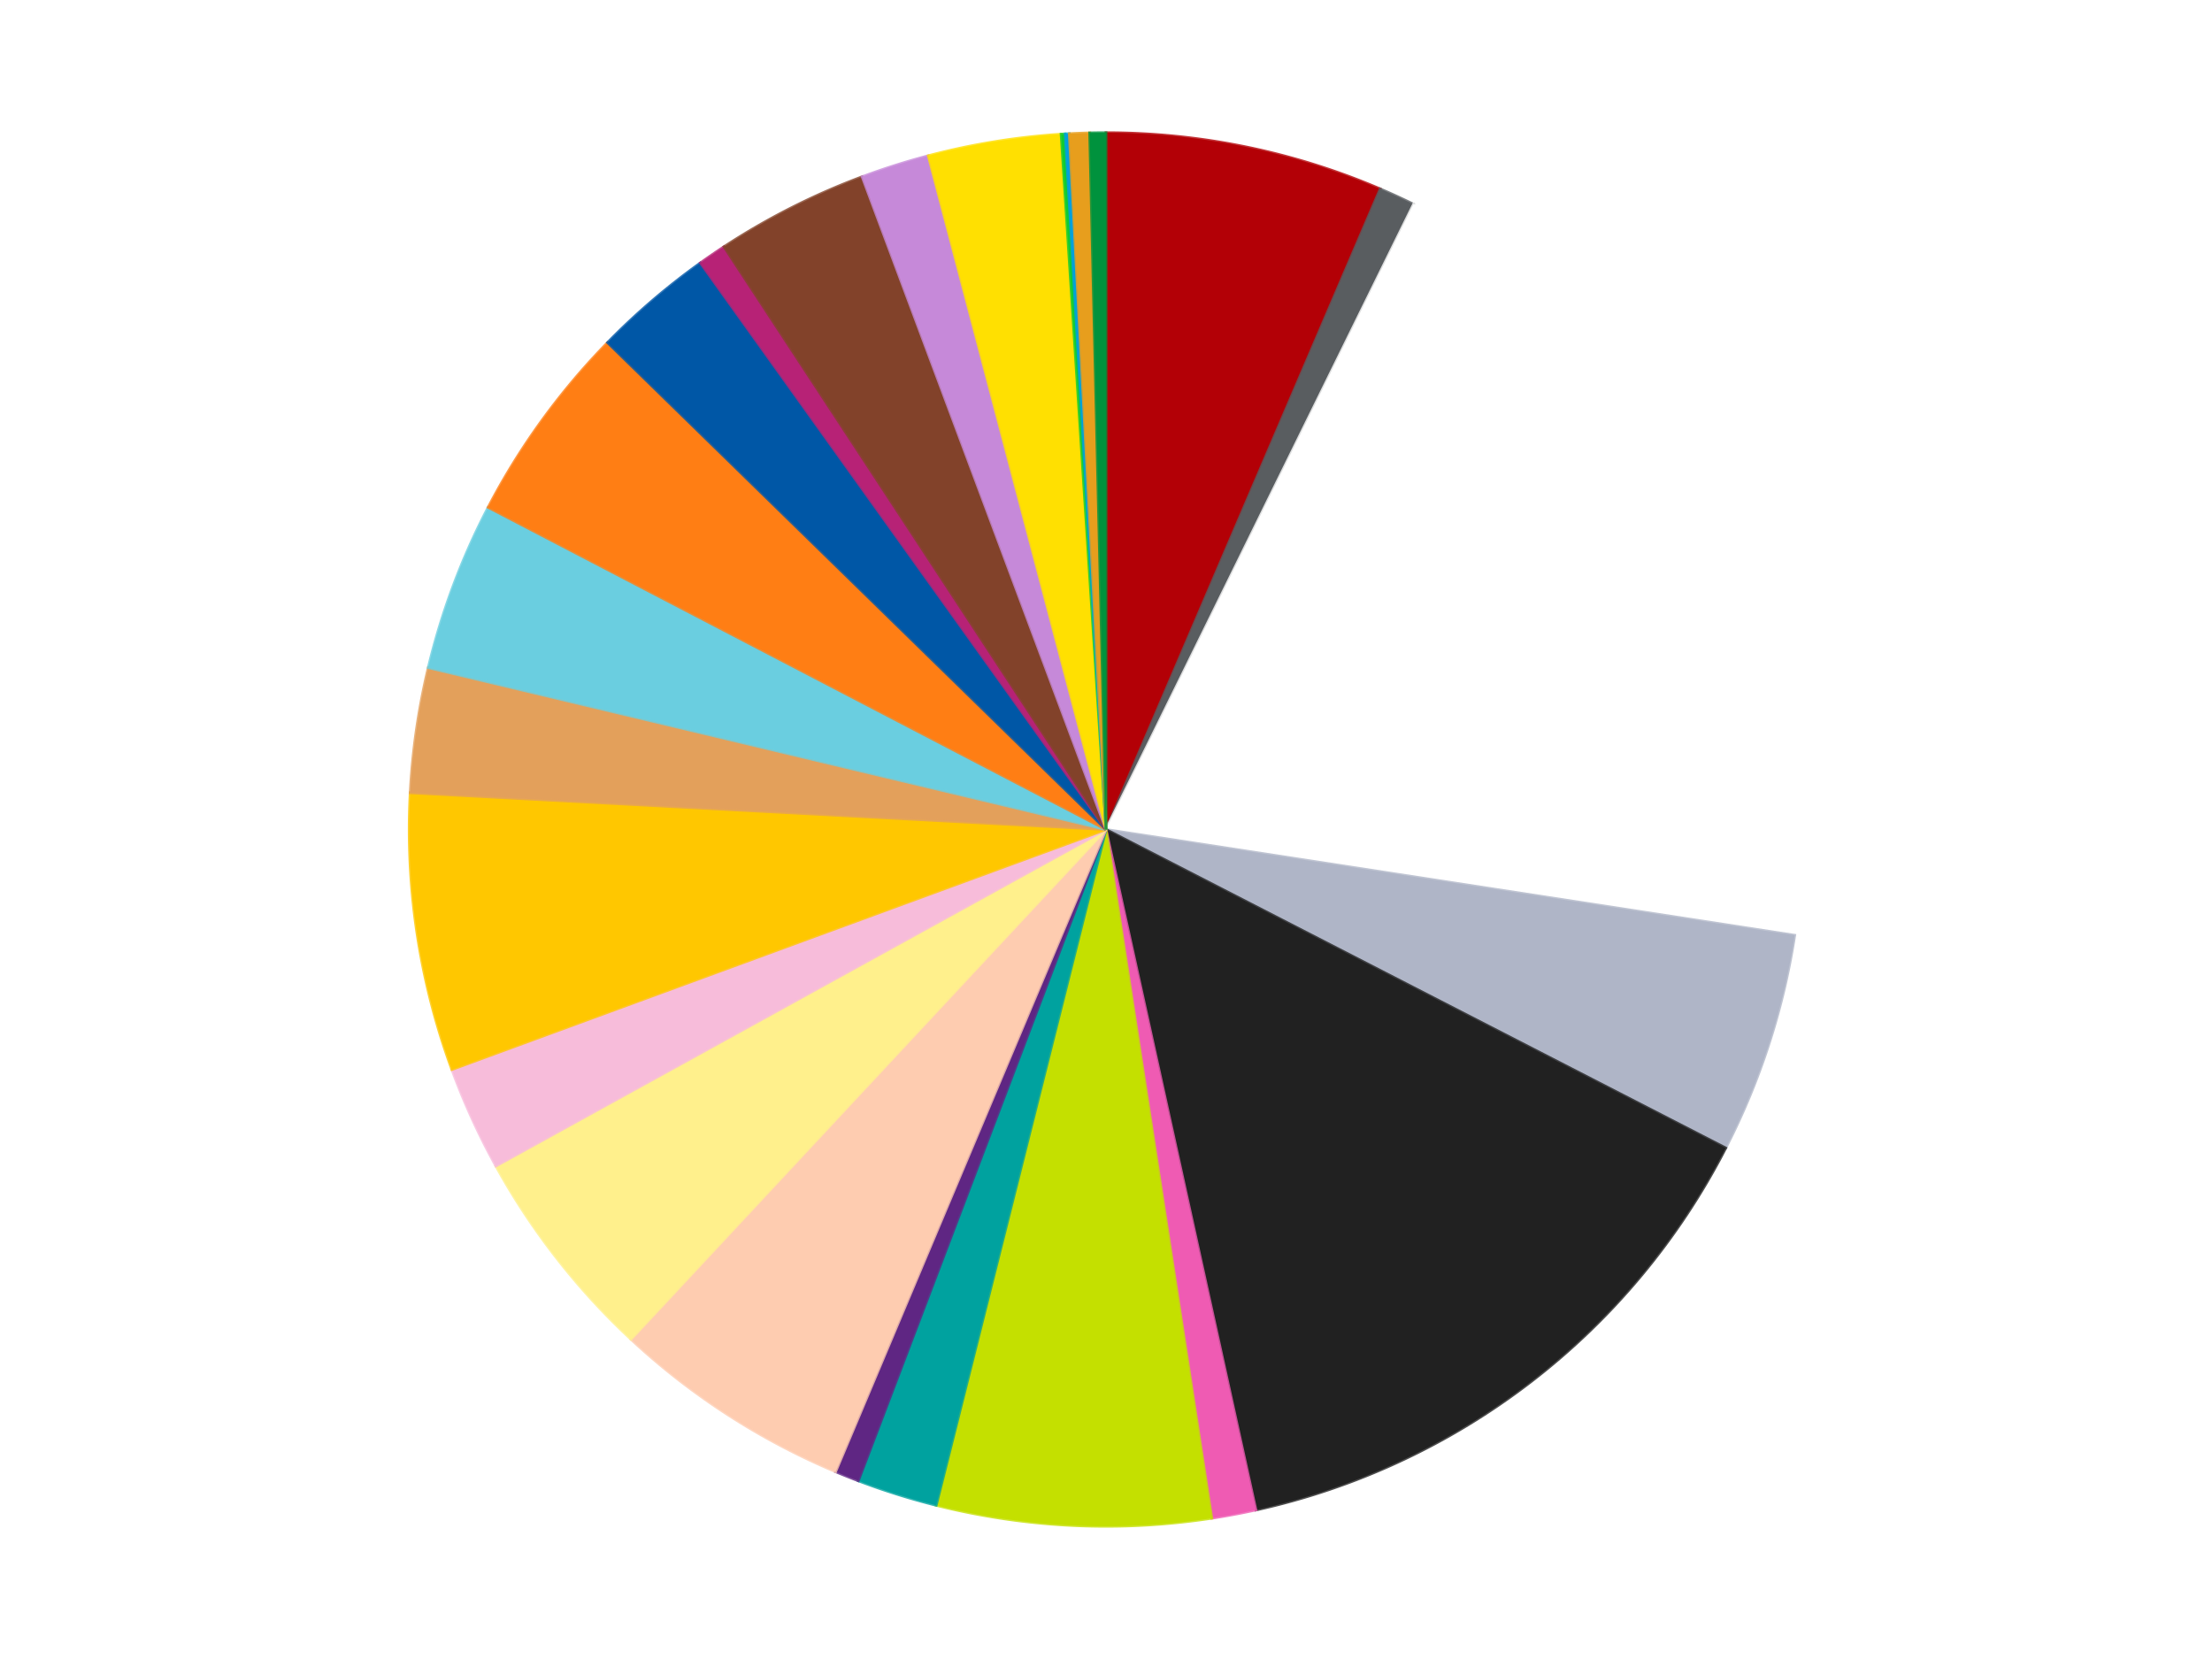 <?xml version='1.0' encoding='utf-8'?>
<svg xmlns="http://www.w3.org/2000/svg" xmlns:xlink="http://www.w3.org/1999/xlink" id="chart-585de662-abd2-41cb-8341-162dd80b7326" class="pygal-chart" viewBox="0 0 800 600"><!--Generated with pygal 3.0.4 (lxml) ©Kozea 2012-2016 on 2024-07-06--><!--http://pygal.org--><!--http://github.com/Kozea/pygal--><defs><style type="text/css">#chart-585de662-abd2-41cb-8341-162dd80b7326{-webkit-user-select:none;-webkit-font-smoothing:antialiased;font-family:Consolas,"Liberation Mono",Menlo,Courier,monospace}#chart-585de662-abd2-41cb-8341-162dd80b7326 .title{font-family:Consolas,"Liberation Mono",Menlo,Courier,monospace;font-size:16px}#chart-585de662-abd2-41cb-8341-162dd80b7326 .legends .legend text{font-family:Consolas,"Liberation Mono",Menlo,Courier,monospace;font-size:14px}#chart-585de662-abd2-41cb-8341-162dd80b7326 .axis text{font-family:Consolas,"Liberation Mono",Menlo,Courier,monospace;font-size:10px}#chart-585de662-abd2-41cb-8341-162dd80b7326 .axis text.major{font-family:Consolas,"Liberation Mono",Menlo,Courier,monospace;font-size:10px}#chart-585de662-abd2-41cb-8341-162dd80b7326 .text-overlay text.value{font-family:Consolas,"Liberation Mono",Menlo,Courier,monospace;font-size:16px}#chart-585de662-abd2-41cb-8341-162dd80b7326 .text-overlay text.label{font-family:Consolas,"Liberation Mono",Menlo,Courier,monospace;font-size:10px}#chart-585de662-abd2-41cb-8341-162dd80b7326 .tooltip{font-family:Consolas,"Liberation Mono",Menlo,Courier,monospace;font-size:14px}#chart-585de662-abd2-41cb-8341-162dd80b7326 text.no_data{font-family:Consolas,"Liberation Mono",Menlo,Courier,monospace;font-size:64px}
#chart-585de662-abd2-41cb-8341-162dd80b7326{background-color:transparent}#chart-585de662-abd2-41cb-8341-162dd80b7326 path,#chart-585de662-abd2-41cb-8341-162dd80b7326 line,#chart-585de662-abd2-41cb-8341-162dd80b7326 rect,#chart-585de662-abd2-41cb-8341-162dd80b7326 circle{-webkit-transition:150ms;-moz-transition:150ms;transition:150ms}#chart-585de662-abd2-41cb-8341-162dd80b7326 .graph &gt; .background{fill:transparent}#chart-585de662-abd2-41cb-8341-162dd80b7326 .plot &gt; .background{fill:transparent}#chart-585de662-abd2-41cb-8341-162dd80b7326 .graph{fill:rgba(0,0,0,.87)}#chart-585de662-abd2-41cb-8341-162dd80b7326 text.no_data{fill:rgba(0,0,0,1)}#chart-585de662-abd2-41cb-8341-162dd80b7326 .title{fill:rgba(0,0,0,1)}#chart-585de662-abd2-41cb-8341-162dd80b7326 .legends .legend text{fill:rgba(0,0,0,.87)}#chart-585de662-abd2-41cb-8341-162dd80b7326 .legends .legend:hover text{fill:rgba(0,0,0,1)}#chart-585de662-abd2-41cb-8341-162dd80b7326 .axis .line{stroke:rgba(0,0,0,1)}#chart-585de662-abd2-41cb-8341-162dd80b7326 .axis .guide.line{stroke:rgba(0,0,0,.54)}#chart-585de662-abd2-41cb-8341-162dd80b7326 .axis .major.line{stroke:rgba(0,0,0,.87)}#chart-585de662-abd2-41cb-8341-162dd80b7326 .axis text.major{fill:rgba(0,0,0,1)}#chart-585de662-abd2-41cb-8341-162dd80b7326 .axis.y .guides:hover .guide.line,#chart-585de662-abd2-41cb-8341-162dd80b7326 .line-graph .axis.x .guides:hover .guide.line,#chart-585de662-abd2-41cb-8341-162dd80b7326 .stackedline-graph .axis.x .guides:hover .guide.line,#chart-585de662-abd2-41cb-8341-162dd80b7326 .xy-graph .axis.x .guides:hover .guide.line{stroke:rgba(0,0,0,1)}#chart-585de662-abd2-41cb-8341-162dd80b7326 .axis .guides:hover text{fill:rgba(0,0,0,1)}#chart-585de662-abd2-41cb-8341-162dd80b7326 .reactive{fill-opacity:1.0;stroke-opacity:.8;stroke-width:1}#chart-585de662-abd2-41cb-8341-162dd80b7326 .ci{stroke:rgba(0,0,0,.87)}#chart-585de662-abd2-41cb-8341-162dd80b7326 .reactive.active,#chart-585de662-abd2-41cb-8341-162dd80b7326 .active .reactive{fill-opacity:0.6;stroke-opacity:.9;stroke-width:4}#chart-585de662-abd2-41cb-8341-162dd80b7326 .ci .reactive.active{stroke-width:1.5}#chart-585de662-abd2-41cb-8341-162dd80b7326 .series text{fill:rgba(0,0,0,1)}#chart-585de662-abd2-41cb-8341-162dd80b7326 .tooltip rect{fill:transparent;stroke:rgba(0,0,0,1);-webkit-transition:opacity 150ms;-moz-transition:opacity 150ms;transition:opacity 150ms}#chart-585de662-abd2-41cb-8341-162dd80b7326 .tooltip .label{fill:rgba(0,0,0,.87)}#chart-585de662-abd2-41cb-8341-162dd80b7326 .tooltip .label{fill:rgba(0,0,0,.87)}#chart-585de662-abd2-41cb-8341-162dd80b7326 .tooltip .legend{font-size:.8em;fill:rgba(0,0,0,.54)}#chart-585de662-abd2-41cb-8341-162dd80b7326 .tooltip .x_label{font-size:.6em;fill:rgba(0,0,0,1)}#chart-585de662-abd2-41cb-8341-162dd80b7326 .tooltip .xlink{font-size:.5em;text-decoration:underline}#chart-585de662-abd2-41cb-8341-162dd80b7326 .tooltip .value{font-size:1.5em}#chart-585de662-abd2-41cb-8341-162dd80b7326 .bound{font-size:.5em}#chart-585de662-abd2-41cb-8341-162dd80b7326 .max-value{font-size:.75em;fill:rgba(0,0,0,.54)}#chart-585de662-abd2-41cb-8341-162dd80b7326 .map-element{fill:transparent;stroke:rgba(0,0,0,.54) !important}#chart-585de662-abd2-41cb-8341-162dd80b7326 .map-element .reactive{fill-opacity:inherit;stroke-opacity:inherit}#chart-585de662-abd2-41cb-8341-162dd80b7326 .color-0,#chart-585de662-abd2-41cb-8341-162dd80b7326 .color-0 a:visited{stroke:#f44336;fill:#f44336}#chart-585de662-abd2-41cb-8341-162dd80b7326 .color-1,#chart-585de662-abd2-41cb-8341-162dd80b7326 .color-1 a:visited{stroke:#3f51b5;fill:#3f51b5}#chart-585de662-abd2-41cb-8341-162dd80b7326 .color-2,#chart-585de662-abd2-41cb-8341-162dd80b7326 .color-2 a:visited{stroke:#009688;fill:#009688}#chart-585de662-abd2-41cb-8341-162dd80b7326 .color-3,#chart-585de662-abd2-41cb-8341-162dd80b7326 .color-3 a:visited{stroke:#ffc107;fill:#ffc107}#chart-585de662-abd2-41cb-8341-162dd80b7326 .color-4,#chart-585de662-abd2-41cb-8341-162dd80b7326 .color-4 a:visited{stroke:#ff5722;fill:#ff5722}#chart-585de662-abd2-41cb-8341-162dd80b7326 .color-5,#chart-585de662-abd2-41cb-8341-162dd80b7326 .color-5 a:visited{stroke:#9c27b0;fill:#9c27b0}#chart-585de662-abd2-41cb-8341-162dd80b7326 .color-6,#chart-585de662-abd2-41cb-8341-162dd80b7326 .color-6 a:visited{stroke:#03a9f4;fill:#03a9f4}#chart-585de662-abd2-41cb-8341-162dd80b7326 .color-7,#chart-585de662-abd2-41cb-8341-162dd80b7326 .color-7 a:visited{stroke:#8bc34a;fill:#8bc34a}#chart-585de662-abd2-41cb-8341-162dd80b7326 .color-8,#chart-585de662-abd2-41cb-8341-162dd80b7326 .color-8 a:visited{stroke:#ff9800;fill:#ff9800}#chart-585de662-abd2-41cb-8341-162dd80b7326 .color-9,#chart-585de662-abd2-41cb-8341-162dd80b7326 .color-9 a:visited{stroke:#e91e63;fill:#e91e63}#chart-585de662-abd2-41cb-8341-162dd80b7326 .color-10,#chart-585de662-abd2-41cb-8341-162dd80b7326 .color-10 a:visited{stroke:#2196f3;fill:#2196f3}#chart-585de662-abd2-41cb-8341-162dd80b7326 .color-11,#chart-585de662-abd2-41cb-8341-162dd80b7326 .color-11 a:visited{stroke:#4caf50;fill:#4caf50}#chart-585de662-abd2-41cb-8341-162dd80b7326 .color-12,#chart-585de662-abd2-41cb-8341-162dd80b7326 .color-12 a:visited{stroke:#ffeb3b;fill:#ffeb3b}#chart-585de662-abd2-41cb-8341-162dd80b7326 .color-13,#chart-585de662-abd2-41cb-8341-162dd80b7326 .color-13 a:visited{stroke:#673ab7;fill:#673ab7}#chart-585de662-abd2-41cb-8341-162dd80b7326 .color-14,#chart-585de662-abd2-41cb-8341-162dd80b7326 .color-14 a:visited{stroke:#00bcd4;fill:#00bcd4}#chart-585de662-abd2-41cb-8341-162dd80b7326 .color-15,#chart-585de662-abd2-41cb-8341-162dd80b7326 .color-15 a:visited{stroke:#cddc39;fill:#cddc39}#chart-585de662-abd2-41cb-8341-162dd80b7326 .color-16,#chart-585de662-abd2-41cb-8341-162dd80b7326 .color-16 a:visited{stroke:#9e9e9e;fill:#9e9e9e}#chart-585de662-abd2-41cb-8341-162dd80b7326 .color-17,#chart-585de662-abd2-41cb-8341-162dd80b7326 .color-17 a:visited{stroke:#607d8b;fill:#607d8b}#chart-585de662-abd2-41cb-8341-162dd80b7326 .color-18,#chart-585de662-abd2-41cb-8341-162dd80b7326 .color-18 a:visited{stroke:#7b0f07;fill:#7b0f07}#chart-585de662-abd2-41cb-8341-162dd80b7326 .color-19,#chart-585de662-abd2-41cb-8341-162dd80b7326 .color-19 a:visited{stroke:#141938;fill:#141938}#chart-585de662-abd2-41cb-8341-162dd80b7326 .color-20,#chart-585de662-abd2-41cb-8341-162dd80b7326 .color-20 a:visited{stroke:#000000;fill:#000000}#chart-585de662-abd2-41cb-8341-162dd80b7326 .color-21,#chart-585de662-abd2-41cb-8341-162dd80b7326 .color-21 a:visited{stroke:#5e4600;fill:#5e4600}#chart-585de662-abd2-41cb-8341-162dd80b7326 .color-22,#chart-585de662-abd2-41cb-8341-162dd80b7326 .color-22 a:visited{stroke:#791d00;fill:#791d00}#chart-585de662-abd2-41cb-8341-162dd80b7326 .color-23,#chart-585de662-abd2-41cb-8341-162dd80b7326 .color-23 a:visited{stroke:#220826;fill:#220826}#chart-585de662-abd2-41cb-8341-162dd80b7326 .color-24,#chart-585de662-abd2-41cb-8341-162dd80b7326 .color-24 a:visited{stroke:#01364e;fill:#01364e}#chart-585de662-abd2-41cb-8341-162dd80b7326 .text-overlay .color-0 text{fill:black}#chart-585de662-abd2-41cb-8341-162dd80b7326 .text-overlay .color-1 text{fill:black}#chart-585de662-abd2-41cb-8341-162dd80b7326 .text-overlay .color-2 text{fill:black}#chart-585de662-abd2-41cb-8341-162dd80b7326 .text-overlay .color-3 text{fill:black}#chart-585de662-abd2-41cb-8341-162dd80b7326 .text-overlay .color-4 text{fill:black}#chart-585de662-abd2-41cb-8341-162dd80b7326 .text-overlay .color-5 text{fill:black}#chart-585de662-abd2-41cb-8341-162dd80b7326 .text-overlay .color-6 text{fill:black}#chart-585de662-abd2-41cb-8341-162dd80b7326 .text-overlay .color-7 text{fill:black}#chart-585de662-abd2-41cb-8341-162dd80b7326 .text-overlay .color-8 text{fill:black}#chart-585de662-abd2-41cb-8341-162dd80b7326 .text-overlay .color-9 text{fill:black}#chart-585de662-abd2-41cb-8341-162dd80b7326 .text-overlay .color-10 text{fill:black}#chart-585de662-abd2-41cb-8341-162dd80b7326 .text-overlay .color-11 text{fill:black}#chart-585de662-abd2-41cb-8341-162dd80b7326 .text-overlay .color-12 text{fill:black}#chart-585de662-abd2-41cb-8341-162dd80b7326 .text-overlay .color-13 text{fill:black}#chart-585de662-abd2-41cb-8341-162dd80b7326 .text-overlay .color-14 text{fill:black}#chart-585de662-abd2-41cb-8341-162dd80b7326 .text-overlay .color-15 text{fill:black}#chart-585de662-abd2-41cb-8341-162dd80b7326 .text-overlay .color-16 text{fill:black}#chart-585de662-abd2-41cb-8341-162dd80b7326 .text-overlay .color-17 text{fill:black}#chart-585de662-abd2-41cb-8341-162dd80b7326 .text-overlay .color-18 text{fill:black}#chart-585de662-abd2-41cb-8341-162dd80b7326 .text-overlay .color-19 text{fill:white}#chart-585de662-abd2-41cb-8341-162dd80b7326 .text-overlay .color-20 text{fill:white}#chart-585de662-abd2-41cb-8341-162dd80b7326 .text-overlay .color-21 text{fill:black}#chart-585de662-abd2-41cb-8341-162dd80b7326 .text-overlay .color-22 text{fill:black}#chart-585de662-abd2-41cb-8341-162dd80b7326 .text-overlay .color-23 text{fill:white}#chart-585de662-abd2-41cb-8341-162dd80b7326 .text-overlay .color-24 text{fill:white}
#chart-585de662-abd2-41cb-8341-162dd80b7326 text.no_data{text-anchor:middle}#chart-585de662-abd2-41cb-8341-162dd80b7326 .guide.line{fill:none}#chart-585de662-abd2-41cb-8341-162dd80b7326 .centered{text-anchor:middle}#chart-585de662-abd2-41cb-8341-162dd80b7326 .title{text-anchor:middle}#chart-585de662-abd2-41cb-8341-162dd80b7326 .legends .legend text{fill-opacity:1}#chart-585de662-abd2-41cb-8341-162dd80b7326 .axis.x text{text-anchor:middle}#chart-585de662-abd2-41cb-8341-162dd80b7326 .axis.x:not(.web) text[transform]{text-anchor:start}#chart-585de662-abd2-41cb-8341-162dd80b7326 .axis.x:not(.web) text[transform].backwards{text-anchor:end}#chart-585de662-abd2-41cb-8341-162dd80b7326 .axis.y text{text-anchor:end}#chart-585de662-abd2-41cb-8341-162dd80b7326 .axis.y text[transform].backwards{text-anchor:start}#chart-585de662-abd2-41cb-8341-162dd80b7326 .axis.y2 text{text-anchor:start}#chart-585de662-abd2-41cb-8341-162dd80b7326 .axis.y2 text[transform].backwards{text-anchor:end}#chart-585de662-abd2-41cb-8341-162dd80b7326 .axis .guide.line{stroke-dasharray:4,4;stroke:black}#chart-585de662-abd2-41cb-8341-162dd80b7326 .axis .major.guide.line{stroke-dasharray:6,6;stroke:black}#chart-585de662-abd2-41cb-8341-162dd80b7326 .horizontal .axis.y .guide.line,#chart-585de662-abd2-41cb-8341-162dd80b7326 .horizontal .axis.y2 .guide.line,#chart-585de662-abd2-41cb-8341-162dd80b7326 .vertical .axis.x .guide.line{opacity:0}#chart-585de662-abd2-41cb-8341-162dd80b7326 .horizontal .axis.always_show .guide.line,#chart-585de662-abd2-41cb-8341-162dd80b7326 .vertical .axis.always_show .guide.line{opacity:1 !important}#chart-585de662-abd2-41cb-8341-162dd80b7326 .axis.y .guides:hover .guide.line,#chart-585de662-abd2-41cb-8341-162dd80b7326 .axis.y2 .guides:hover .guide.line,#chart-585de662-abd2-41cb-8341-162dd80b7326 .axis.x .guides:hover .guide.line{opacity:1}#chart-585de662-abd2-41cb-8341-162dd80b7326 .axis .guides:hover text{opacity:1}#chart-585de662-abd2-41cb-8341-162dd80b7326 .nofill{fill:none}#chart-585de662-abd2-41cb-8341-162dd80b7326 .subtle-fill{fill-opacity:.2}#chart-585de662-abd2-41cb-8341-162dd80b7326 .dot{stroke-width:1px;fill-opacity:1;stroke-opacity:1}#chart-585de662-abd2-41cb-8341-162dd80b7326 .dot.active{stroke-width:5px}#chart-585de662-abd2-41cb-8341-162dd80b7326 .dot.negative{fill:transparent}#chart-585de662-abd2-41cb-8341-162dd80b7326 text,#chart-585de662-abd2-41cb-8341-162dd80b7326 tspan{stroke:none !important}#chart-585de662-abd2-41cb-8341-162dd80b7326 .series text.active{opacity:1}#chart-585de662-abd2-41cb-8341-162dd80b7326 .tooltip rect{fill-opacity:.95;stroke-width:.5}#chart-585de662-abd2-41cb-8341-162dd80b7326 .tooltip text{fill-opacity:1}#chart-585de662-abd2-41cb-8341-162dd80b7326 .showable{visibility:hidden}#chart-585de662-abd2-41cb-8341-162dd80b7326 .showable.shown{visibility:visible}#chart-585de662-abd2-41cb-8341-162dd80b7326 .gauge-background{fill:rgba(229,229,229,1);stroke:none}#chart-585de662-abd2-41cb-8341-162dd80b7326 .bg-lines{stroke:transparent;stroke-width:2px}</style><script type="text/javascript">window.pygal = window.pygal || {};window.pygal.config = window.pygal.config || {};window.pygal.config['585de662-abd2-41cb-8341-162dd80b7326'] = {"allow_interruptions": false, "box_mode": "extremes", "classes": ["pygal-chart"], "css": ["file://style.css", "file://graph.css"], "defs": [], "disable_xml_declaration": false, "dots_size": 2.5, "dynamic_print_values": false, "explicit_size": false, "fill": false, "force_uri_protocol": "https", "formatter": null, "half_pie": false, "height": 600, "include_x_axis": false, "inner_radius": 0, "interpolate": null, "interpolation_parameters": {}, "interpolation_precision": 250, "inverse_y_axis": false, "js": ["//kozea.github.io/pygal.js/2.0.x/pygal-tooltips.min.js"], "legend_at_bottom": false, "legend_at_bottom_columns": null, "legend_box_size": 12, "logarithmic": false, "margin": 20, "margin_bottom": null, "margin_left": null, "margin_right": null, "margin_top": null, "max_scale": 16, "min_scale": 4, "missing_value_fill_truncation": "x", "no_data_text": "No data", "no_prefix": false, "order_min": null, "pretty_print": false, "print_labels": false, "print_values": false, "print_values_position": "center", "print_zeroes": true, "range": null, "rounded_bars": null, "secondary_range": null, "show_dots": true, "show_legend": false, "show_minor_x_labels": true, "show_minor_y_labels": true, "show_only_major_dots": false, "show_x_guides": false, "show_x_labels": true, "show_y_guides": true, "show_y_labels": true, "spacing": 10, "stack_from_top": false, "strict": false, "stroke": true, "stroke_style": null, "style": {"background": "transparent", "ci_colors": [], "colors": ["#F44336", "#3F51B5", "#009688", "#FFC107", "#FF5722", "#9C27B0", "#03A9F4", "#8BC34A", "#FF9800", "#E91E63", "#2196F3", "#4CAF50", "#FFEB3B", "#673AB7", "#00BCD4", "#CDDC39", "#9E9E9E", "#607D8B"], "dot_opacity": "1", "font_family": "Consolas, \"Liberation Mono\", Menlo, Courier, monospace", "foreground": "rgba(0, 0, 0, .87)", "foreground_strong": "rgba(0, 0, 0, 1)", "foreground_subtle": "rgba(0, 0, 0, .54)", "guide_stroke_color": "black", "guide_stroke_dasharray": "4,4", "label_font_family": "Consolas, \"Liberation Mono\", Menlo, Courier, monospace", "label_font_size": 10, "legend_font_family": "Consolas, \"Liberation Mono\", Menlo, Courier, monospace", "legend_font_size": 14, "major_guide_stroke_color": "black", "major_guide_stroke_dasharray": "6,6", "major_label_font_family": "Consolas, \"Liberation Mono\", Menlo, Courier, monospace", "major_label_font_size": 10, "no_data_font_family": "Consolas, \"Liberation Mono\", Menlo, Courier, monospace", "no_data_font_size": 64, "opacity": "1.0", "opacity_hover": "0.6", "plot_background": "transparent", "stroke_opacity": ".8", "stroke_opacity_hover": ".9", "stroke_width": "1", "stroke_width_hover": "4", "title_font_family": "Consolas, \"Liberation Mono\", Menlo, Courier, monospace", "title_font_size": 16, "tooltip_font_family": "Consolas, \"Liberation Mono\", Menlo, Courier, monospace", "tooltip_font_size": 14, "transition": "150ms", "value_background": "rgba(229, 229, 229, 1)", "value_colors": [], "value_font_family": "Consolas, \"Liberation Mono\", Menlo, Courier, monospace", "value_font_size": 16, "value_label_font_family": "Consolas, \"Liberation Mono\", Menlo, Courier, monospace", "value_label_font_size": 10}, "title": null, "tooltip_border_radius": 0, "tooltip_fancy_mode": true, "truncate_label": null, "truncate_legend": null, "width": 800, "x_label_rotation": 0, "x_labels": null, "x_labels_major": null, "x_labels_major_count": null, "x_labels_major_every": null, "x_title": null, "xrange": null, "y_label_rotation": 0, "y_labels": null, "y_labels_major": null, "y_labels_major_count": null, "y_labels_major_every": null, "y_title": null, "zero": 0, "legends": ["Red", "Dark Bluish Gray", "White", "Light Bluish Gray", "Black", "Dark Pink", "Lime", "Dark Turquoise", "Dark Purple", "Light Nougat", "Bright Light Yellow", "Bright Pink", "Bright Light Orange", "Medium Nougat", "Medium Azure", "Orange", "Blue", "Magenta", "Reddish Brown", "Medium Lavender", "Yellow", "Bright Green", "Dark Azure", "Pearl Gold", "Green"]}</script><script type="text/javascript" xlink:href="https://kozea.github.io/pygal.js/2.0.x/pygal-tooltips.min.js"/></defs><title>Pygal</title><g class="graph pie-graph vertical"><rect x="0" y="0" width="800" height="600" class="background"/><g transform="translate(20, 20)" class="plot"><rect x="0" y="0" width="760" height="560" class="background"/><g class="series serie-0 color-0"><g class="slices"><g class="slice" style="fill: #B30006; stroke: #B30006"><path d="M380 28 A252 252 0 0 1 479.159 48.329 L380 280 A0 0 0 0 0 380 280 z" class="slice reactive tooltip-trigger"/><desc class="value">69</desc><desc class="x centered">405.30527268349925</desc><desc class="y centered">156.5672524229743</desc></g></g></g><g class="series serie-1 color-1"><g class="slices"><g class="slice" style="fill: #595D60; stroke: #595D60"><path d="M479.159 48.329 A252 252 0 0 1 491.236 53.879 L380 280 A0 0 0 0 0 380 280 z" class="slice reactive tooltip-trigger"/><desc class="value">9</desc><desc class="x centered">432.6169563860698</desc><desc class="y centered">165.5122019572984</desc></g></g></g><g class="series serie-2 color-2"><g class="slices"><g class="slice" style="fill: #FFFFFF; stroke: #FFFFFF"><path d="M491.236 53.879 A252 252 0 0 1 629.08 318.254 L380 280 A0 0 0 0 0 380 280 z" class="slice reactive tooltip-trigger"/><desc class="value">216</desc><desc class="x centered">491.7254517963821</desc><desc class="y centered">221.74690204895288</desc></g></g></g><g class="series serie-3 color-3"><g class="slices"><g class="slice" style="fill: #AFB5C7; stroke: #AFB5C7"><path d="M629.08 318.254 A252 252 0 0 1 604.13 395.195 L380 280 A0 0 0 0 0 380 280 z" class="slice reactive tooltip-trigger"/><desc class="value">55</desc><desc class="x centered">499.8559216430091</desc><desc class="y centered">318.86589825418764</desc></g></g></g><g class="series serie-4 color-4"><g class="slices"><g class="slice" style="fill: #212121; stroke: #212121"><path d="M604.13 395.195 A252 252 0 0 1 434.222 526.097 L380 280 A0 0 0 0 0 380 280 z" class="slice reactive tooltip-trigger"/><desc class="value">150</desc><desc class="x centered">456.89909299307385</desc><desc class="y centered">379.8124716498023</desc></g></g></g><g class="series serie-5 color-5"><g class="slices"><g class="slice" style="fill: #EF5BB3; stroke: #EF5BB3"><path d="M434.222 526.097 A252 252 0 0 1 418.254 529.08 L380 280 A0 0 0 0 0 380 280 z" class="slice reactive tooltip-trigger"/><desc class="value">11</desc><desc class="x centered">403.1310878949057</desc><desc class="y centered">403.85859991457255</desc></g></g></g><g class="series serie-6 color-6"><g class="slices"><g class="slice" style="fill: #C4E000; stroke: #C4E000"><path d="M418.254 529.08 A252 252 0 0 1 318.59 524.403 L380 280 A0 0 0 0 0 380 280 z" class="slice reactive tooltip-trigger"/><desc class="value">68</desc><desc class="x centered">374.0940949287876</desc><desc class="y centered">405.86151232719965</desc></g></g></g><g class="series serie-7 color-7"><g class="slices"><g class="slice" style="fill: #00A29F; stroke: #00A29F"><path d="M318.59 524.403 A252 252 0 0 1 290.427 515.543 L380 280 A0 0 0 0 0 380 280 z" class="slice reactive tooltip-trigger"/><desc class="value">20</desc><desc class="x centered">342.1893359899571</desc><desc class="y centered">400.19298518266214</desc></g></g></g><g class="series serie-8 color-8"><g class="slices"><g class="slice" style="fill: #5F2683; stroke: #5F2683"><path d="M290.427 515.543 A252 252 0 0 1 282.201 512.248 L380 280 A0 0 0 0 0 380 280 z" class="slice reactive tooltip-trigger"/><desc class="value">6</desc><desc class="x centered">333.1497553311625</desc><desc class="y centered">396.96604026156507</desc></g></g></g><g class="series serie-9 color-9"><g class="slices"><g class="slice" style="fill: #FECCB0; stroke: #FECCB0"><path d="M282.201 512.248 A252 252 0 0 1 208.184 464.346 L380 280 A0 0 0 0 0 380 280 z" class="slice reactive tooltip-trigger"/><desc class="value">60</desc><desc class="x centered">311.54072948351836</desc><desc class="y centered">385.7796212904508</desc></g></g></g><g class="series serie-10 color-10"><g class="slices"><g class="slice" style="fill: #FFF08C; stroke: #FFF08C"><path d="M208.184 464.346 A252 252 0 0 1 159.342 401.712 L380 280 A0 0 0 0 0 380 280 z" class="slice reactive tooltip-trigger"/><desc class="value">54</desc><desc class="x centered">280.639959666059</desc><desc class="y centered">357.4827876682145</desc></g></g></g><g class="series serie-11 color-11"><g class="slices"><g class="slice" style="fill: #F7BCDA; stroke: #F7BCDA"><path d="M159.342 401.712 A252 252 0 0 1 143.423 366.806 L380 280 A0 0 0 0 0 380 280 z" class="slice reactive tooltip-trigger"/><desc class="value">26</desc><desc class="x centered">265.3584950740677</desc><desc class="y centered">332.2812141052352</desc></g></g></g><g class="series serie-12 color-12"><g class="slices"><g class="slice" style="fill: #FFC700; stroke: #FFC700"><path d="M143.423 366.806 A252 252 0 0 1 128.351 266.713 L380 280 A0 0 0 0 0 380 280 z" class="slice reactive tooltip-trigger"/><desc class="value">69</desc><desc class="x centered">255.40469641805333</desc><desc class="y centered">298.7619382080464</desc></g></g></g><g class="series serie-13 color-13"><g class="slices"><g class="slice" style="fill: #E3A05B; stroke: #E3A05B"><path d="M128.351 266.713 A252 252 0 0 1 134.894 221.459 L380 280 A0 0 0 0 0 380 280 z" class="slice reactive tooltip-trigger"/><desc class="value">31</desc><desc class="x centered">255.2968700768059</desc><desc class="y centered">261.9686554201032</desc></g></g></g><g class="series serie-14 color-14"><g class="slices"><g class="slice" style="fill: #6ACEE0; stroke: #6ACEE0"><path d="M134.894 221.459 A252 252 0 0 1 156.549 163.494 L380 280 A0 0 0 0 0 380 280 z" class="slice reactive tooltip-trigger"/><desc class="value">42</desc><desc class="x centered">261.9678134389647</desc><desc class="y centered">235.9046154839199</desc></g></g></g><g class="series serie-15 color-15"><g class="slices"><g class="slice" style="fill: #FF7E14; stroke: #FF7E14"><path d="M156.549 163.494 A252 252 0 0 1 199.733 103.91 L380 280 A0 0 0 0 0 380 280 z" class="slice reactive tooltip-trigger"/><desc class="value">50</desc><desc class="x centered">277.97711185880746</desc><desc class="y centered">206.05860228985586</desc></g></g></g><g class="series serie-16 color-16"><g class="slices"><g class="slice" style="fill: #0057A6; stroke: #0057A6"><path d="M199.733 103.91 A252 252 0 0 1 233.316 75.091 L380 280 A0 0 0 0 0 380 280 z" class="slice reactive tooltip-trigger"/><desc class="value">30</desc><desc class="x centered">297.9451444338662</desc><desc class="y centered">184.38096069285723</desc></g></g></g><g class="series serie-17 color-17"><g class="slices"><g class="slice" style="fill: #B72276; stroke: #B72276"><path d="M233.316 75.091 A252 252 0 0 1 241.844 69.247 L380 280 A0 0 0 0 0 380 280 z" class="slice reactive tooltip-trigger"/><desc class="value">7</desc><desc class="x centered">308.774893198844</desc><desc class="y centered">176.06259498542443</desc></g></g></g><g class="series serie-18 color-18"><g class="slices"><g class="slice" style="fill: #82422A; stroke: #82422A"><path d="M241.844 69.247 A252 252 0 0 1 291.809 43.936 L380 280 A0 0 0 0 0 380 280 z" class="slice reactive tooltip-trigger"/><desc class="value">38</desc><desc class="x centered">323.06056043600825</desc><desc class="y centered">167.59937623776932</desc></g></g></g><g class="series serie-19 color-19"><g class="slices"><g class="slice" style="fill: #C689D9; stroke: #C689D9"><path d="M291.809 43.936 A252 252 0 0 1 315.729 36.334 L380 280 A0 0 0 0 0 380 280 z" class="slice reactive tooltip-trigger"/><desc class="value">17</desc><desc class="x centered">341.8372624798925</desc><desc class="y centered">159.91833834855808</desc></g></g></g><g class="series serie-20 color-20"><g class="slices"><g class="slice" style="fill: #FFE001; stroke: #FFE001"><path d="M315.729 36.334 A252 252 0 0 1 363.764 28.524 L380 280 A0 0 0 0 0 380 280 z" class="slice reactive tooltip-trigger"/><desc class="value">33</desc><desc class="x centered">359.7788332173681</desc><desc class="y centered">155.63318604246155</desc></g></g></g><g class="series serie-21 color-21"><g class="slices"><g class="slice" style="fill: #10CB31; stroke: #10CB31"><path d="M363.764 28.524 A252 252 0 0 1 365.238 28.433 L380 280 A0 0 0 0 0 380 280 z" class="slice reactive tooltip-trigger"/><desc class="value">1</desc><desc class="x centered">372.2505523890678</desc><desc class="y centered">154.23853506846615</desc></g></g></g><g class="series serie-22 color-22"><g class="slices"><g class="slice" style="fill: #009FE0; stroke: #009FE0"><path d="M365.238 28.433 A252 252 0 0 1 366.713 28.351 L380 280 A0 0 0 0 0 380 280 z" class="slice reactive tooltip-trigger"/><desc class="value">1</desc><desc class="x centered">372.987791902142</desc><desc class="y centered">154.19527458162656</desc></g></g></g><g class="series serie-23 color-23"><g class="slices"><g class="slice" style="fill: #E79E1D; stroke: #E79E1D"><path d="M366.713 28.351 A252 252 0 0 1 374.092 28.069 L380 280 A0 0 0 0 0 380 280 z" class="slice reactive tooltip-trigger"/><desc class="value">5</desc><desc class="x centered">375.2008544507734</desc><desc class="y centered">154.0914291956368</desc></g></g></g><g class="series serie-24 color-24"><g class="slices"><g class="slice" style="fill: #00923D; stroke: #00923D"><path d="M374.092 28.069 A252 252 0 0 1 380 28 L380 280 A0 0 0 0 0 380 280 z" class="slice reactive tooltip-trigger"/><desc class="value">4</desc><desc class="x centered">378.52301638523613</desc><desc class="y centered">154.00865696643393</desc></g></g></g></g><g class="titles"/><g transform="translate(20, 20)" class="plot overlay"><g class="series serie-0 color-0"/><g class="series serie-1 color-1"/><g class="series serie-2 color-2"/><g class="series serie-3 color-3"/><g class="series serie-4 color-4"/><g class="series serie-5 color-5"/><g class="series serie-6 color-6"/><g class="series serie-7 color-7"/><g class="series serie-8 color-8"/><g class="series serie-9 color-9"/><g class="series serie-10 color-10"/><g class="series serie-11 color-11"/><g class="series serie-12 color-12"/><g class="series serie-13 color-13"/><g class="series serie-14 color-14"/><g class="series serie-15 color-15"/><g class="series serie-16 color-16"/><g class="series serie-17 color-17"/><g class="series serie-18 color-18"/><g class="series serie-19 color-19"/><g class="series serie-20 color-20"/><g class="series serie-21 color-21"/><g class="series serie-22 color-22"/><g class="series serie-23 color-23"/><g class="series serie-24 color-24"/></g><g transform="translate(20, 20)" class="plot text-overlay"><g class="series serie-0 color-0"/><g class="series serie-1 color-1"/><g class="series serie-2 color-2"/><g class="series serie-3 color-3"/><g class="series serie-4 color-4"/><g class="series serie-5 color-5"/><g class="series serie-6 color-6"/><g class="series serie-7 color-7"/><g class="series serie-8 color-8"/><g class="series serie-9 color-9"/><g class="series serie-10 color-10"/><g class="series serie-11 color-11"/><g class="series serie-12 color-12"/><g class="series serie-13 color-13"/><g class="series serie-14 color-14"/><g class="series serie-15 color-15"/><g class="series serie-16 color-16"/><g class="series serie-17 color-17"/><g class="series serie-18 color-18"/><g class="series serie-19 color-19"/><g class="series serie-20 color-20"/><g class="series serie-21 color-21"/><g class="series serie-22 color-22"/><g class="series serie-23 color-23"/><g class="series serie-24 color-24"/></g><g transform="translate(20, 20)" class="plot tooltip-overlay"><g transform="translate(0 0)" style="opacity: 0" class="tooltip"><rect rx="0" ry="0" width="0" height="0" class="tooltip-box"/><g class="text"/></g></g></g></svg>